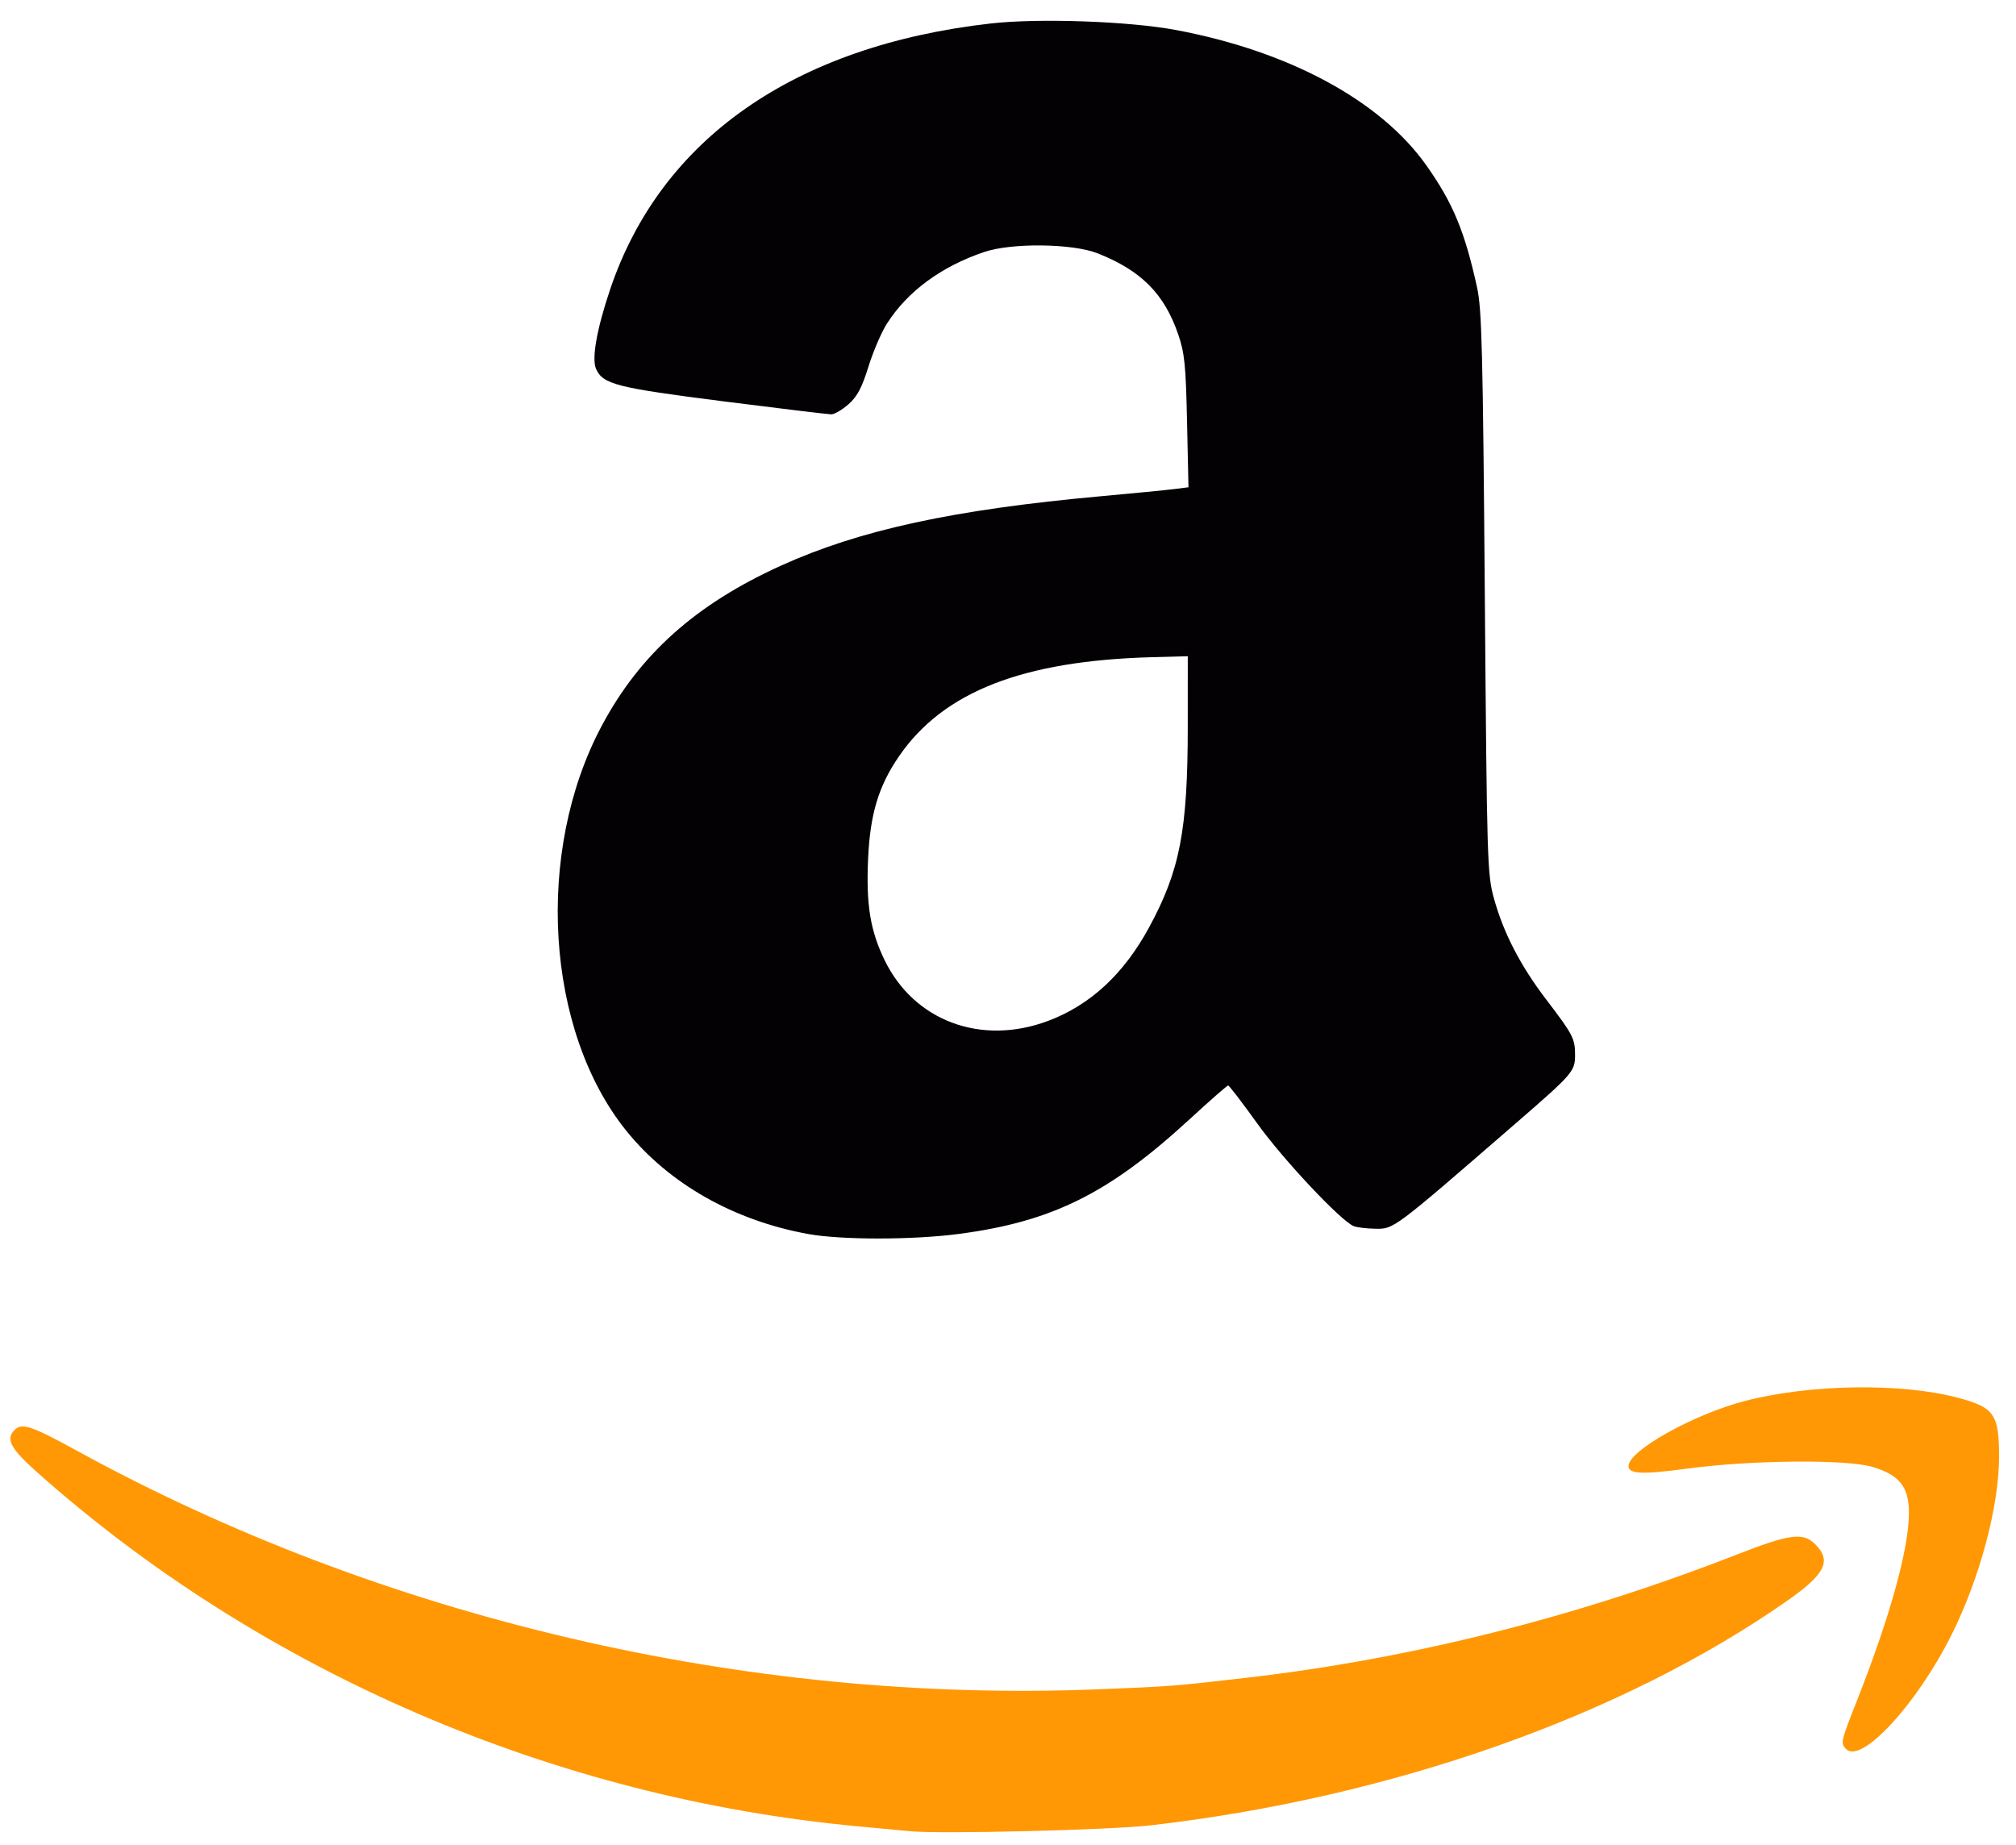 <?xml version="1.0" encoding="UTF-8" standalone="no"?>
<!-- Generator: Adobe Illustrator 16.0.0, SVG Export Plug-In . SVG Version: 6.00 Build 0)  -->

<svg
   xmlns:dc="http://purl.org/dc/elements/1.1/"
   xmlns:cc="http://creativecommons.org/ns#"
   xmlns:rdf="http://www.w3.org/1999/02/22-rdf-syntax-ns#"
   xmlns:svg="http://www.w3.org/2000/svg"
   xmlns="http://www.w3.org/2000/svg"
   xmlns:sodipodi="http://sodipodi.sourceforge.net/DTD/sodipodi-0.dtd"
   xmlns:inkscape="http://www.inkscape.org/namespaces/inkscape"
   version="1.1"
   id="Layer_1"
   x="0px"
   y="0px"
   width="200"
   height="183"
   viewBox="0 0 200 183"
   enable-background="new 0 0 200 200"
   xml:space="preserve"
   inkscape:version="0.48.5 r10040"
   sodipodi:docname="amazon.svg"><defs
   id="defs2999" /><sodipodi:namedview
   pagecolor="#ffffff"
   bordercolor="#666666"
   borderopacity="1"
   objecttolerance="10"
   gridtolerance="10"
   guidetolerance="10"
   inkscape:pageopacity="0"
   inkscape:pageshadow="2"
   inkscape:window-width="1536"
   inkscape:window-height="803"
   id="namedview2997"
   showgrid="false"
   inkscape:zoom="3.08"
   inkscape:cx="49.350649"
   inkscape:cy="100"
   inkscape:window-x="-8"
   inkscape:window-y="-8"
   inkscape:window-maximized="1"
   inkscape:current-layer="Layer_1" />

<path
   style="fill:#ff9804;fill-opacity:1;fill-rule:nonzero;stroke:none"
   d="m 90.311,181.675 c -0.729,-0.071 -3.039,-0.288 -5.134,-0.482 -30.215,-2.797 -59.301,-15.347 -81.562,-35.192 -2.576,-2.297 -3.07,-3.239 -2.169,-4.139 0.728,-0.728 1.665,-0.415 6.201,2.072 30.247,16.59 66.288,25.032 101.047,23.668 7.414,-0.291 7.615,-0.306 14.905,-1.146 16.352,-1.884 32.747,-5.998 48.639,-12.205 5.338,-2.085 6.635,-2.258 7.849,-1.043 1.644,1.644 0.999,2.952 -2.753,5.58 -16.353,11.453 -39.301,19.554 -63.174,22.301 -4.042,0.465 -20.867,0.879 -23.848,0.587 l 0,0 z"
   id="path3003"
   inkscape:connector-curvature="0" /><path
   style="fill:#ff9804;fill-opacity:1;fill-rule:nonzero;stroke:none"
   d="m 183.152,173.527 c -0.576,-0.576 -0.544,-0.722 1.085,-4.851 3.282,-8.317 5.141,-15.043 5.141,-18.597 0,-2.559 -0.935,-3.742 -3.589,-4.542 -2.593,-0.781 -12.067,-0.695 -18.437,0.167 -4.403,0.596 -5.796,0.535 -5.796,-0.252 0,-1.528 6.399,-5.115 11.509,-6.452 6.429,-1.681 15.488,-1.829 21.115,-0.346 3.657,0.964 4.14,1.646 4.14,5.842 0,4.92 -1.886,12.009 -4.696,17.654 -3.426,6.883 -8.957,12.89 -10.473,11.375 z"
   id="path3773"
   inkscape:connector-curvature="0" /><path
   style="fill:#030104;fill-opacity:1;fill-rule:nonzero;stroke:none"
   d="M 80.178,122.424 C 72.794,121.085 66.364,117.433 62.126,112.173 54.118,102.232 53.038,84.522 59.679,72.038 c 3.792,-7.128 9.346,-12.092 17.831,-15.936 7.788,-3.529 17.097,-5.545 31.714,-6.872 3.188,-0.289 6.445,-0.608 7.238,-0.707 l 1.442,-0.182 -0.142,-6.516 c -0.123,-5.645 -0.241,-6.804 -0.882,-8.669 -1.377,-4.006 -3.669,-6.312 -7.971,-8.018 -2.498,-0.991 -8.542,-1.064 -11.278,-0.137 -4.273,1.449 -7.616,3.916 -9.656,7.126 -0.533,0.839 -1.354,2.756 -1.823,4.259 -0.658,2.108 -1.112,2.96 -1.985,3.726 -0.622,0.547 -1.387,0.993 -1.7,0.993 -0.312,-3.31e-4 -5.129,-0.581 -10.703,-1.29 -10.594,-1.348 -11.934,-1.688 -12.627,-3.208 -0.459,-1.007 0.064,-3.965 1.401,-7.922 5.034,-14.904 18.269,-24.146 37.744,-26.356 4.773,-0.542 13.736,-0.225 18.394,0.65 11.208,2.105 20.269,6.999 24.808,13.4 2.651,3.739 3.827,6.566 5.054,12.154 0.468,2.129 0.573,6.312 0.763,30.293 0.214,26.953 0.242,27.901 0.921,30.351 0.94,3.394 2.625,6.646 5.173,9.985 2.661,3.488 2.861,3.873 2.861,5.511 0,1.603 -0.231,1.87 -5.796,6.694 -12.354,10.708 -12.16,10.562 -14.039,10.533 -0.841,-0.013 -1.796,-0.129 -2.123,-0.258 -1.268,-0.5 -7.053,-6.66 -9.599,-10.221 -1.471,-2.057 -2.76,-3.736 -2.865,-3.731 -0.104,0.005 -1.829,1.518 -3.833,3.361 -7.999,7.358 -13.629,10.152 -22.909,11.369 -4.553,0.597 -11.637,0.599 -14.914,0.004 l 0,1e-5 z m 23.745,-21.122 c 4.207,-1.562 7.552,-4.647 10.071,-9.291 3.068,-5.656 3.835,-9.642 3.839,-19.945 l 0.002,-6.964 -3.561,0.097 c -12.808,0.35 -20.676,3.425 -25.065,9.799 -2.054,2.982 -2.891,5.756 -3.09,10.242 -0.201,4.53 0.218,7.083 1.642,10.02 2.92,6.018 9.549,8.497 16.16,6.043 l 2e-5,0 z"
   id="path3775"
   inkscape:connector-curvature="0" /></svg>